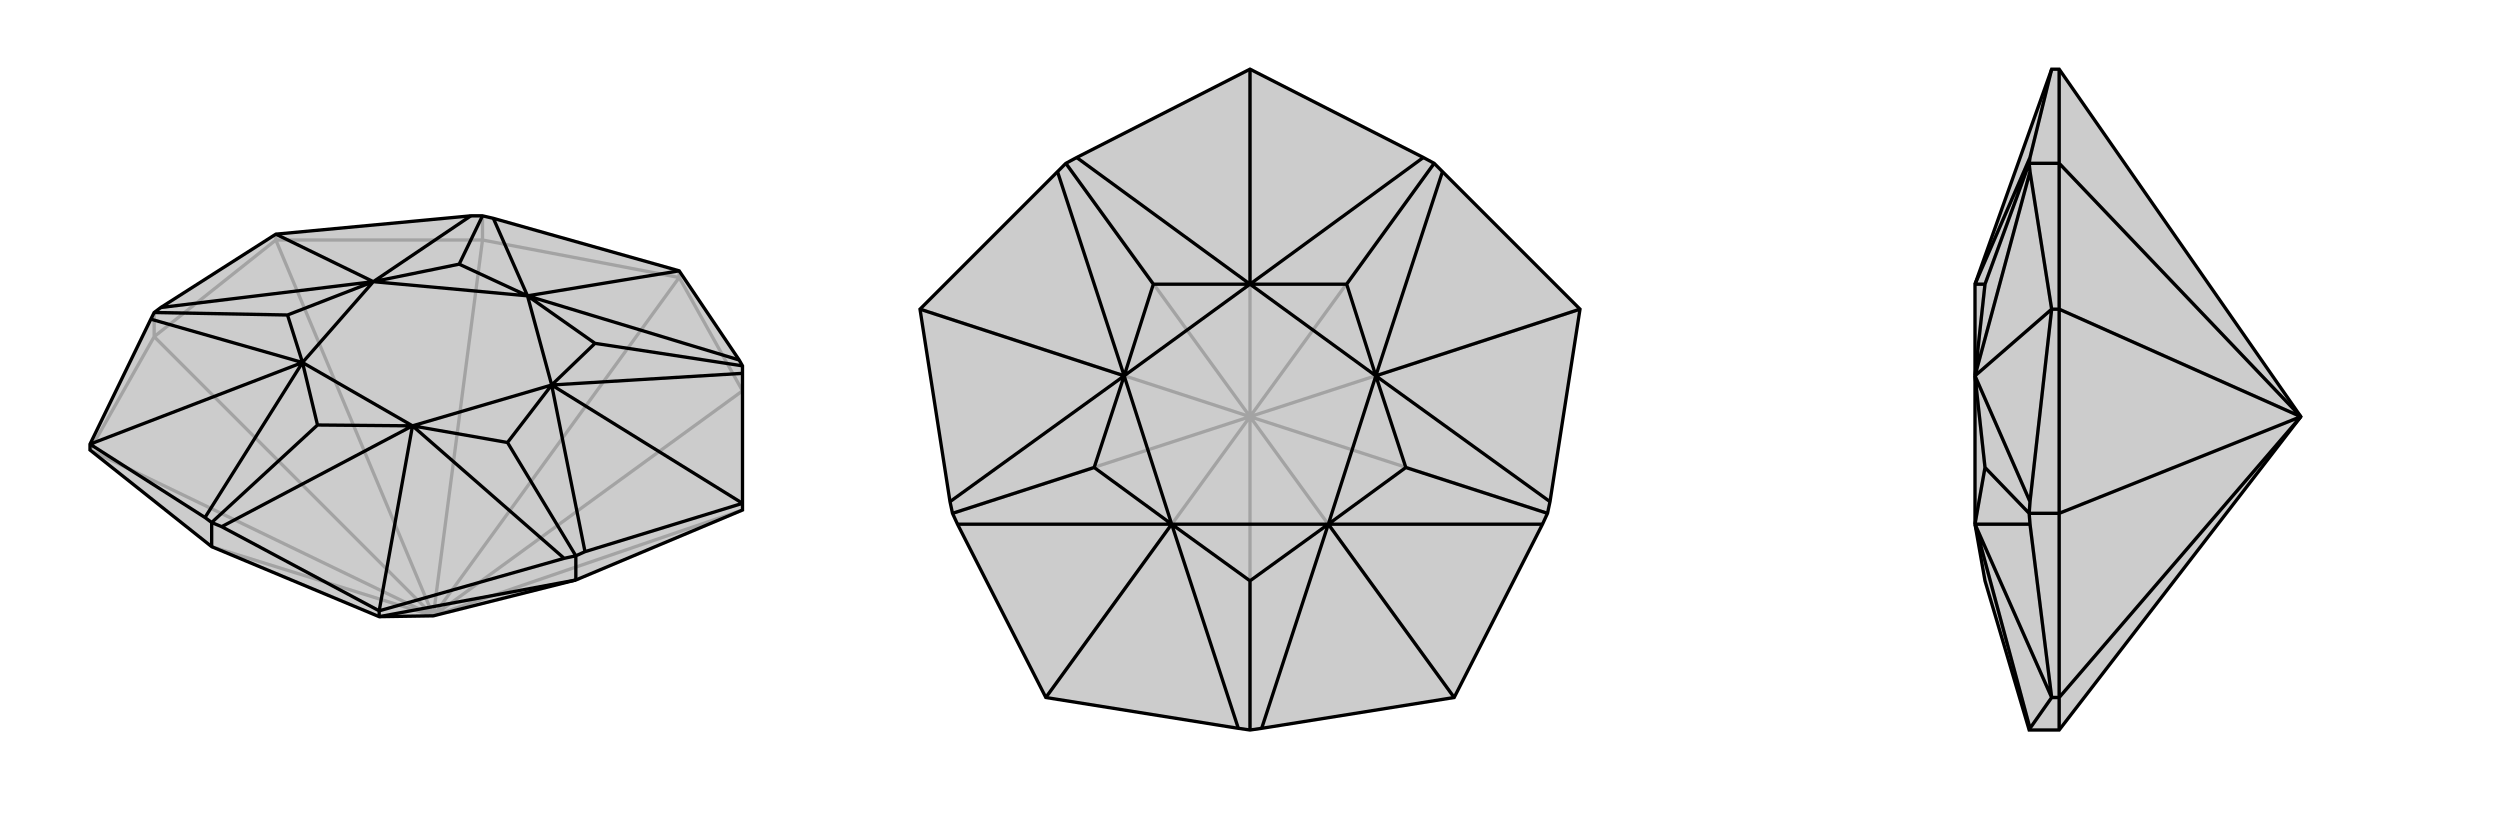<svg xmlns="http://www.w3.org/2000/svg" viewBox="0 0 3000 1000">
    <g stroke="currentColor" stroke-width="4" fill="none" transform="translate(20 26)">
        <path fill="currentColor" stroke="none" fill-opacity=".2" d="M435,714L234,630L88,514L88,507L161,357L165,349L173,343L311,255L545,233L559,233L572,236L795,299L867,406L871,413L871,422L871,578L871,586L671,670L500,713z" />
<path stroke-opacity=".2" d="M500,713L871,586M500,713L871,443M500,713L795,307M500,713L559,262M500,713L311,262M500,713L165,378M500,713L234,630M500,713L88,514M871,443L795,307M795,307L559,262M795,307L795,299M559,262L311,262M559,262L559,233M311,262L165,378M311,262L311,255M165,378L88,514M165,378L165,349" />
<path d="M435,714L234,630L88,514L88,507L161,357L165,349L173,343L311,255L545,233L559,233L572,236L795,299L867,406L871,413L871,422L871,578L871,586L671,670L500,713z" />
<path d="M435,714L671,670M435,714L435,707M671,670L671,641M234,630L234,601M871,578L682,636M871,578L642,436M435,707L657,644M435,707L246,606M435,707L475,485M88,507L226,595M88,507L343,409M311,255L428,312M795,299L613,329M161,357L343,409M545,233L428,312M867,406L613,329M671,641L682,636M682,636L642,436M234,601L246,606M246,606L475,485M234,601L226,595M343,409L226,595M234,601L361,484M173,343L428,312M165,349L325,352M613,329L572,236M559,233L531,291M642,436L871,422M871,413L694,386M671,641L657,644M657,644L475,485M671,641L589,505M613,329L694,386M642,436L694,386M642,436L589,505M475,485L589,505M475,485L361,484M343,409L361,484M343,409L325,352M428,312L325,352M428,312L531,291M613,329L531,291M613,329L642,436M642,436L475,485M343,409L475,485M343,409L428,312M613,329L428,312" />
    </g>
    <g stroke="currentColor" stroke-width="4" fill="none" transform="translate(1000 0)">
        <path fill="currentColor" stroke="none" fill-opacity=".2" d="M708,189L721,196L731,206L896,371L860,602L857,616L851,629L745,837L514,874L500,876L486,874L255,837L149,629L143,616L140,602L104,371L269,206L279,196L292,189L500,83z" />
<path stroke-opacity=".2" d="M500,500L745,837M500,500L857,616M500,500L896,371M500,500L721,196M500,500L500,83M500,500L279,196M500,500L104,371M500,500L143,616M500,500L500,876M500,500L255,837" />
<path d="M708,189L721,196L731,206L896,371L860,602L857,616L851,629L745,837L514,874L500,876L486,874L255,837L149,629L143,616L140,602L104,371L269,206L279,196L292,189L500,83z" />
<path d="M896,371L651,451M745,837L594,629M255,837L406,629M104,371L349,451M500,83L500,341M149,629L406,629M269,206L349,451M708,189L500,341M860,602L651,451M514,874L594,629M406,629L486,874M500,876L500,697M140,602L349,451M143,616L313,561M500,341L292,189M279,196L384,341M651,451L731,206M721,196L616,341M851,629L594,629M857,616L687,561M500,341L616,341M651,451L616,341M651,451L687,561M594,629L687,561M594,629L500,697M406,629L500,697M406,629L313,561M349,451L313,561M349,451L384,341M500,341L384,341M500,341L651,451M651,451L594,629M406,629L594,629M406,629L349,451M500,341L349,451" />
    </g>
    <g stroke="currentColor" stroke-width="4" fill="none" transform="translate(2000 0)">
        <path fill="currentColor" stroke="none" fill-opacity=".2" d="M471,876L435,876L382,697L370,629L370,451L370,341L462,83L471,83L761,500z" />
<path stroke-opacity=".2" d="M761,500L471,196M761,500L471,371M761,500L471,616M761,500L471,837M471,83L471,196M471,196L471,371M471,196L435,196M471,371L471,616M471,371L462,371M471,616L471,837M471,616L435,616M471,876L471,837M471,837L462,837M462,837L436,874M462,837L436,629M462,837L370,629M462,371L436,602M462,371L436,206M462,371L370,451M462,83L436,189M436,629L435,616M436,629L370,629M435,196L436,206M436,206L370,451M435,876L436,874M370,629L436,874M435,616L436,602M436,602L370,451M435,616L382,561M435,196L436,189M370,341L436,189M435,196L382,341M370,629L382,561M370,451L382,561M370,451L382,341M370,341L382,341" />
<path d="M471,876L435,876L382,697L370,629L370,451L370,341L462,83L471,83L761,500z" />
<path d="M761,500L471,837M761,500L471,616M761,500L471,371M761,500L471,196M471,837L471,876M471,837L471,616M471,837L462,837M471,616L471,371M471,616L435,616M471,371L471,196M471,371L462,371M471,196L471,83M471,196L435,196M462,83L436,189M462,371L436,206M462,371L436,602M462,371L370,451M462,837L436,629M462,837L436,874M462,837L370,629M436,189L435,196M436,189L370,341M435,616L436,602M436,602L370,451M435,876L436,874M436,874L370,629M435,196L436,206M370,451L436,206M435,196L382,341M435,616L436,629M436,629L370,629M435,616L382,561M370,341L382,341M370,451L382,341M370,451L382,561M370,629L382,561" />
    </g>
</svg>